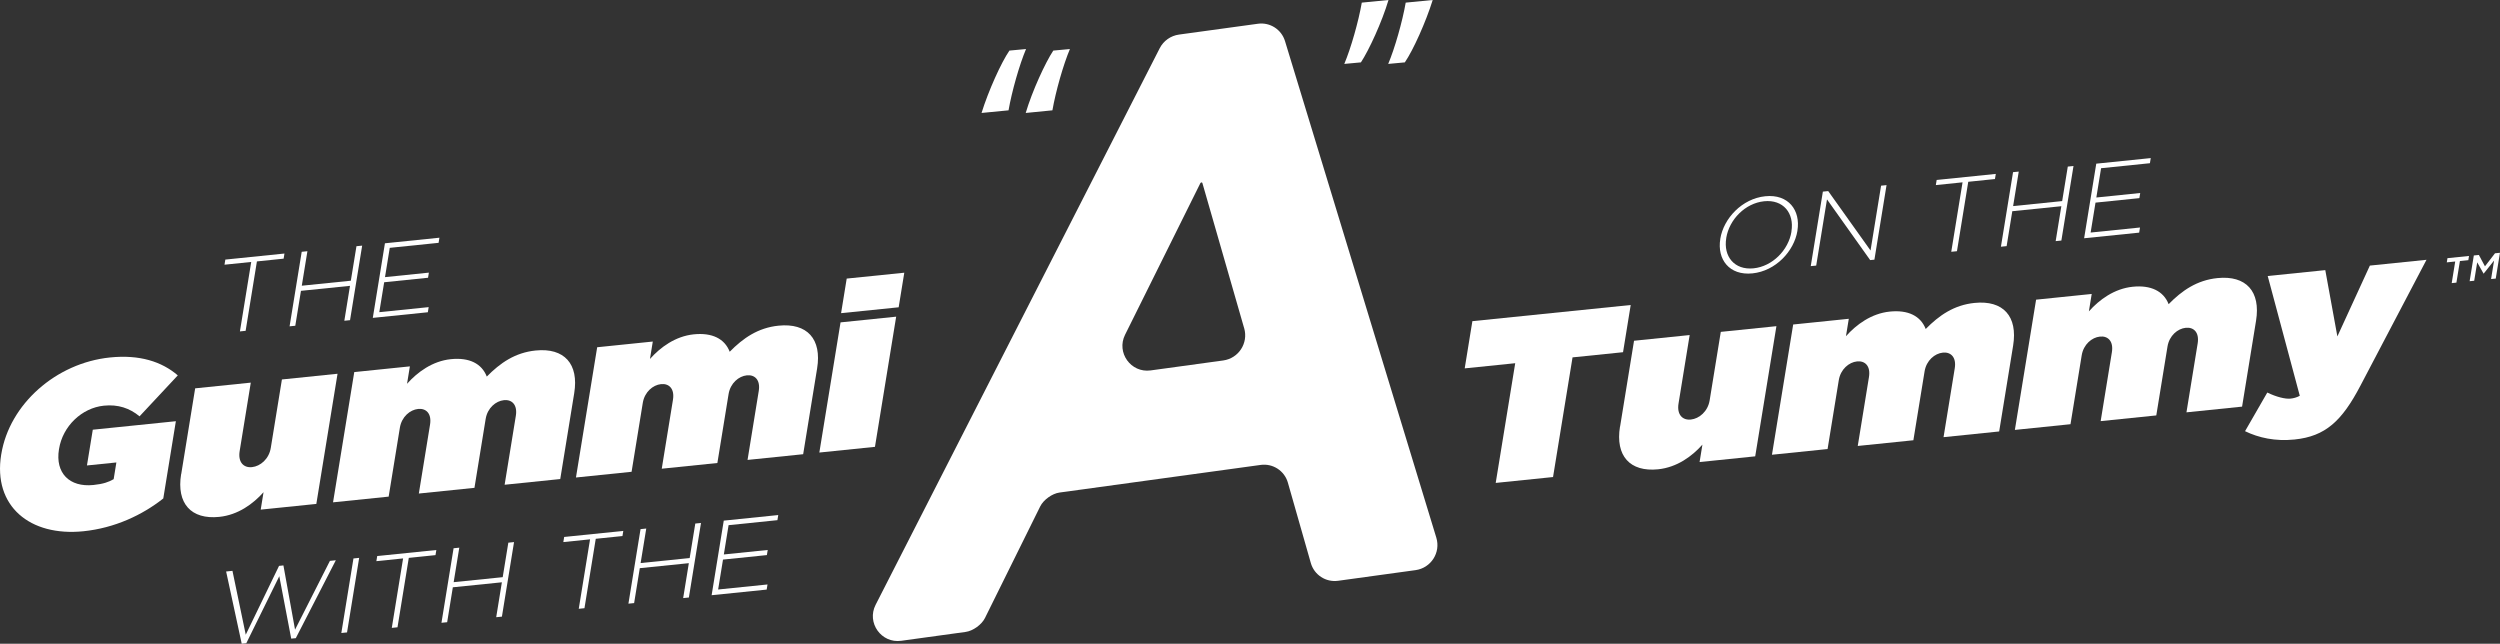 <?xml version="1.0" encoding="UTF-8"?>
<svg id="Layer_1" data-name="Layer 1" xmlns="http://www.w3.org/2000/svg" viewBox="0 0 600 154.49">
  <rect x="0" y="0" width="600" height="154.49" fill="#333333" stroke="none"/>
  <defs>
    <style>
      .cls-1 {
        fill: #fff;
        stroke-width: 0px;
      }
    </style>
  </defs>
  <g>
    <path class="cls-1" d="M.29,109.1l.02-.11c1.95-11.96,13.11-21.88,26.11-23.2,7.06-.72,12.39.98,16.25,4.3l-9.18,9.83c-2.34-1.95-5.14-2.91-8.55-2.56-5.35.55-9.89,4.95-10.77,10.38l-.02.11c-.92,5.66,2.5,9.14,8.27,8.55,2.35-.24,3.7-.72,4.86-1.4l.65-4.01-7.06.72,1.4-8.58,19.94-2.04-3.02,18.54c-5.05,4-11.68,7.1-19.16,7.87-12.82,1.31-21.76-5.99-19.74-18.41Z"/>
    <path class="cls-1" d="M43.49,113.8l3.35-20.6,13.35-1.37-2.67,16.42c-.44,2.69.96,4.07,2.96,3.86s4.08-1.94,4.51-4.62l2.67-16.42,13.35-1.37-5.09,31.24-13.35,1.37.68-4.18c-2.48,2.78-6.1,5.46-10.63,5.92-6.76.69-10.29-3.22-9.15-10.26Z"/>
    <path class="cls-1" d="M85.02,89.3l13.35-1.37-.68,4.18c2.48-2.79,6.1-5.46,10.51-5.91s7.41,1.04,8.63,4.18c3.19-3.25,6.78-5.76,11.72-6.26,6.88-.7,10.41,3.21,9.26,10.25l-3.35,20.6-13.35,1.37,2.69-16.54c.43-2.63-.92-3.96-2.86-3.76s-3.95,1.87-4.38,4.5l-2.69,16.54-13.35,1.37,2.69-16.54c.43-2.63-.92-3.96-2.86-3.76s-3.95,1.87-4.38,4.5l-2.69,16.54-13.35,1.37,5.09-31.24Z"/>
    <path class="cls-1" d="M143.32,83.34l13.35-1.37-.68,4.18c2.48-2.79,6.1-5.46,10.51-5.91s7.41,1.04,8.63,4.18c3.19-3.25,6.78-5.76,11.72-6.26,6.88-.7,10.41,3.21,9.26,10.25l-3.35,20.6-13.35,1.37,2.69-16.54c.43-2.63-.92-3.96-2.86-3.76s-3.95,1.87-4.38,4.5l-2.69,16.54-13.35,1.37,2.69-16.54c.43-2.63-.92-3.96-2.86-3.76s-3.95,1.87-4.38,4.5l-2.69,16.54-13.35,1.37,5.09-31.24Z"/>
    <path class="cls-1" d="M203.21,66.86l13.82-1.41-1.35,8.3-13.82,1.41,1.35-8.3ZM201.73,77.37l13.35-1.37-5.09,31.24-13.35,1.37,5.09-31.24Z"/>
  </g>
  <g>
    <path class="cls-1" d="M54.27,137.16l1.52-.16,3.19,15.33,7.99-16.52,1.05-.11,2.79,15.42,8.37-16.51,1.42-.15-9.61,18.7-1.1.11-2.86-14.98-7.92,16.09-1.1.11-3.74-17.33Z"/>
    <path class="cls-1" d="M84.83,134.03l1.37-.14-2.91,17.89-1.37.14,2.91-17.89Z"/>
    <path class="cls-1" d="M96.74,134.02l-6.41.66.2-1.23,14.19-1.45-.2,1.23-6.41.66-2.71,16.66-1.37.14,2.71-16.66Z"/>
    <path class="cls-1" d="M108.86,131.58l1.37-.14-1.35,8.28,11.77-1.2,1.35-8.28,1.37-.14-2.91,17.89-1.37.14,1.36-8.38-11.77,1.2-1.36,8.38-1.37.14,2.91-17.89Z"/>
    <path class="cls-1" d="M141.61,129.44l-6.41.66.2-1.23,14.19-1.45-.2,1.23-6.41.66-2.71,16.66-1.37.14,2.71-16.66Z"/>
    <path class="cls-1" d="M153.73,126.99l1.37-.14-1.35,8.28,11.77-1.2,1.35-8.28,1.37-.14-2.91,17.89-1.37.14,1.36-8.38-11.77,1.2-1.36,8.38-1.37.14,2.91-17.89Z"/>
    <path class="cls-1" d="M173.7,124.95l13.08-1.34-.2,1.23-11.72,1.2-1.14,7.03,10.53-1.08-.2,1.23-10.53,1.08-1.17,7.18,11.85-1.21-.2,1.23-13.21,1.35,2.91-17.89Z"/>
  </g>
  <g>
    <path class="cls-1" d="M60.29,62.87l-6.41.66.2-1.23,14.19-1.45-.2,1.23-6.41.66-2.71,16.66-1.37.14,2.71-16.66Z"/>
    <path class="cls-1" d="M72.41,60.43l1.37-.14-1.35,8.28,11.77-1.2,1.35-8.28,1.37-.14-2.91,17.89-1.37.14,1.36-8.38-11.77,1.2-1.36,8.38-1.37.14,2.91-17.89Z"/>
    <path class="cls-1" d="M92.38,58.39l13.08-1.34-.2,1.23-11.72,1.2-1.14,7.03,10.53-1.08-.2,1.23-10.53,1.08-1.17,7.18,11.85-1.21-.2,1.23-13.21,1.35,2.91-17.89Z"/>
  </g>
  <g>
    <g>
      <path class="cls-1" d="M363.65,87.17l-12.12,1.24,1.84-11.33,38-3.88-1.84,11.33-12.12,1.24-4.68,28.72-13.76,1.41,4.68-28.72Z"/>
      <path class="cls-1" d="M388.82,102.38l3.35-20.6,13.35-1.37-2.67,16.42c-.44,2.69.96,4.07,2.96,3.86s4.08-1.94,4.51-4.62l2.67-16.42,13.35-1.37-5.09,31.24-13.35,1.37.68-4.18c-2.48,2.79-6.1,5.46-10.63,5.92-6.77.69-10.29-3.22-9.15-10.26Z"/>
      <path class="cls-1" d="M430.36,77.88l13.35-1.37-.68,4.18c2.48-2.79,6.1-5.46,10.51-5.91s7.41,1.04,8.63,4.18c3.19-3.25,6.78-5.76,11.72-6.26,6.88-.7,10.41,3.21,9.26,10.25l-3.35,20.6-13.35,1.37,2.69-16.53c.43-2.63-.92-3.96-2.86-3.76s-3.95,1.87-4.38,4.5l-2.69,16.53-13.35,1.37,2.69-16.53c.43-2.63-.92-3.96-2.86-3.76s-3.95,1.87-4.38,4.5l-2.69,16.53-13.35,1.37,5.09-31.24Z"/>
      <path class="cls-1" d="M488.66,71.92l13.35-1.37-.68,4.18c2.48-2.79,6.1-5.46,10.51-5.91,4.35-.45,7.41,1.04,8.63,4.18,3.19-3.25,6.78-5.76,11.72-6.26,6.88-.7,10.41,3.21,9.26,10.25l-3.35,20.6-13.35,1.37,2.69-16.53c.43-2.63-.92-3.96-2.86-3.76s-3.95,1.87-4.38,4.5l-2.69,16.53-13.35,1.37,2.69-16.53c.43-2.63-.92-3.96-2.86-3.76s-3.95,1.87-4.38,4.5l-2.69,16.53-13.35,1.37,5.09-31.24Z"/>
      <path class="cls-1" d="M538.82,103.47l5.33-9.26c2.2,1.07,4.31,1.58,5.55,1.46.77-.08,1.49-.27,2.25-.68l-7.7-28.75,13.82-1.41,2.9,15.91,7.8-17,13.59-1.39-15.85,30.2c-4.45,8.5-8.4,12.17-15.81,12.93-4.65.48-8.61-.41-11.88-1.99Z"/>
    </g>
    <g>
      <path class="cls-1" d="M412.87,57.35v-.05c.8-4.88,5.22-9.63,10.79-10.2s8.52,3.38,7.72,8.26v.05c-.8,4.88-5.22,9.63-10.79,10.2s-8.52-3.38-7.72-8.26ZM429.94,55.6v-.05c.73-4.42-1.99-7.71-6.54-7.25-4.54.46-8.38,4.37-9.1,8.8v.05c-.73,4.42,1.99,7.71,6.54,7.25,4.55-.46,8.39-4.38,9.11-8.8Z"/>
      <path class="cls-1" d="M437.48,45.99l1.29-.13,10.16,14.26,2.53-15.56,1.31-.13-2.91,17.89-1.02.1-10.36-14.57-2.59,15.89-1.31.13,2.91-17.89Z"/>
      <path class="cls-1" d="M471.01,43.76l-6.41.66.2-1.23,14.19-1.45-.2,1.23-6.41.66-2.71,16.66-1.37.14,2.71-16.66Z"/>
      <path class="cls-1" d="M483.13,41.32l1.37-.14-1.35,8.28,11.77-1.2,1.35-8.28,1.37-.14-2.91,17.89-1.37.14,1.36-8.38-11.77,1.2-1.36,8.38-1.37.14,2.91-17.89Z"/>
      <path class="cls-1" d="M503.1,39.28l13.08-1.34-.2,1.23-11.72,1.2-1.14,7.03,10.53-1.08-.2,1.23-10.53,1.08-1.17,7.18,11.85-1.21-.2,1.23-13.21,1.35,2.91-17.89Z"/>
    </g>
    <g>
      <path class="cls-1" d="M589.25,62.76l-2.02.21.16-1.01,5.17-.53-.16,1.01-2.02.21-.84,5.18-1.13.12.84-5.18Z"/>
      <path class="cls-1" d="M593.74,61.31l1.19-.12,1.46,2.73,2.41-3.13,1.19-.12-1.01,6.19-1.12.11.72-4.44-2.49,3.13h-.04s-1.52-2.7-1.52-2.7l-.72,4.42-1.1.11,1.01-6.19Z"/>
    </g>
  </g>
  <path class="cls-1" d="M282.95,8.3l18.95-2.6c2.9-.4,5.65,1.37,6.5,4.16l36.32,119.19c1.09,3.57-1.28,7.27-4.98,7.78l-18.61,2.56c-2.93.4-5.72-1.41-6.53-4.26l-5.51-19.3c-.81-2.84-3.59-4.65-6.52-4.25l-48.29,6.63c-1.76.24-3.84,1.74-4.63,3.33l-13.26,26.79c-.79,1.59-2.87,3.09-4.63,3.33l-15.47,2.13c-4.79.66-8.34-4.34-6.14-8.64L278.33,11.58c.91-1.78,2.64-3.01,4.62-3.28ZM298.6,78.78l-10.03-34.86c-.06-.22-.38-.18-.5.07l-18.06,36.36c-2.13,4.28,1.41,9.2,6.14,8.55l17.43-2.39c3.68-.51,6.05-4.15,5.03-7.72Z"/>
  <path class="cls-1" d="M235.57,27.11c1.64-5.28,4.7-12.07,6.69-14.97l3.99-.37c-1.57,3.71-3.42,10.19-4.2,14.71l-6.48.63ZM246.17,27.11c1.57-5.28,4.7-12.07,6.62-14.97l3.99-.37c-1.57,3.71-3.42,10.19-4.2,14.71l-6.41.63Z"/>
  <path class="cls-1" d="M333.24,0c-1.57,5.28-4.7,12.07-6.62,14.97l-3.99.37c1.57-3.71,3.42-10.19,4.2-14.71l6.41-.63ZM343.85,0c-1.64,5.28-4.7,12.07-6.69,14.97l-3.99.37c1.57-3.71,3.42-10.19,4.2-14.71l6.48-.63Z"/>
</svg>
